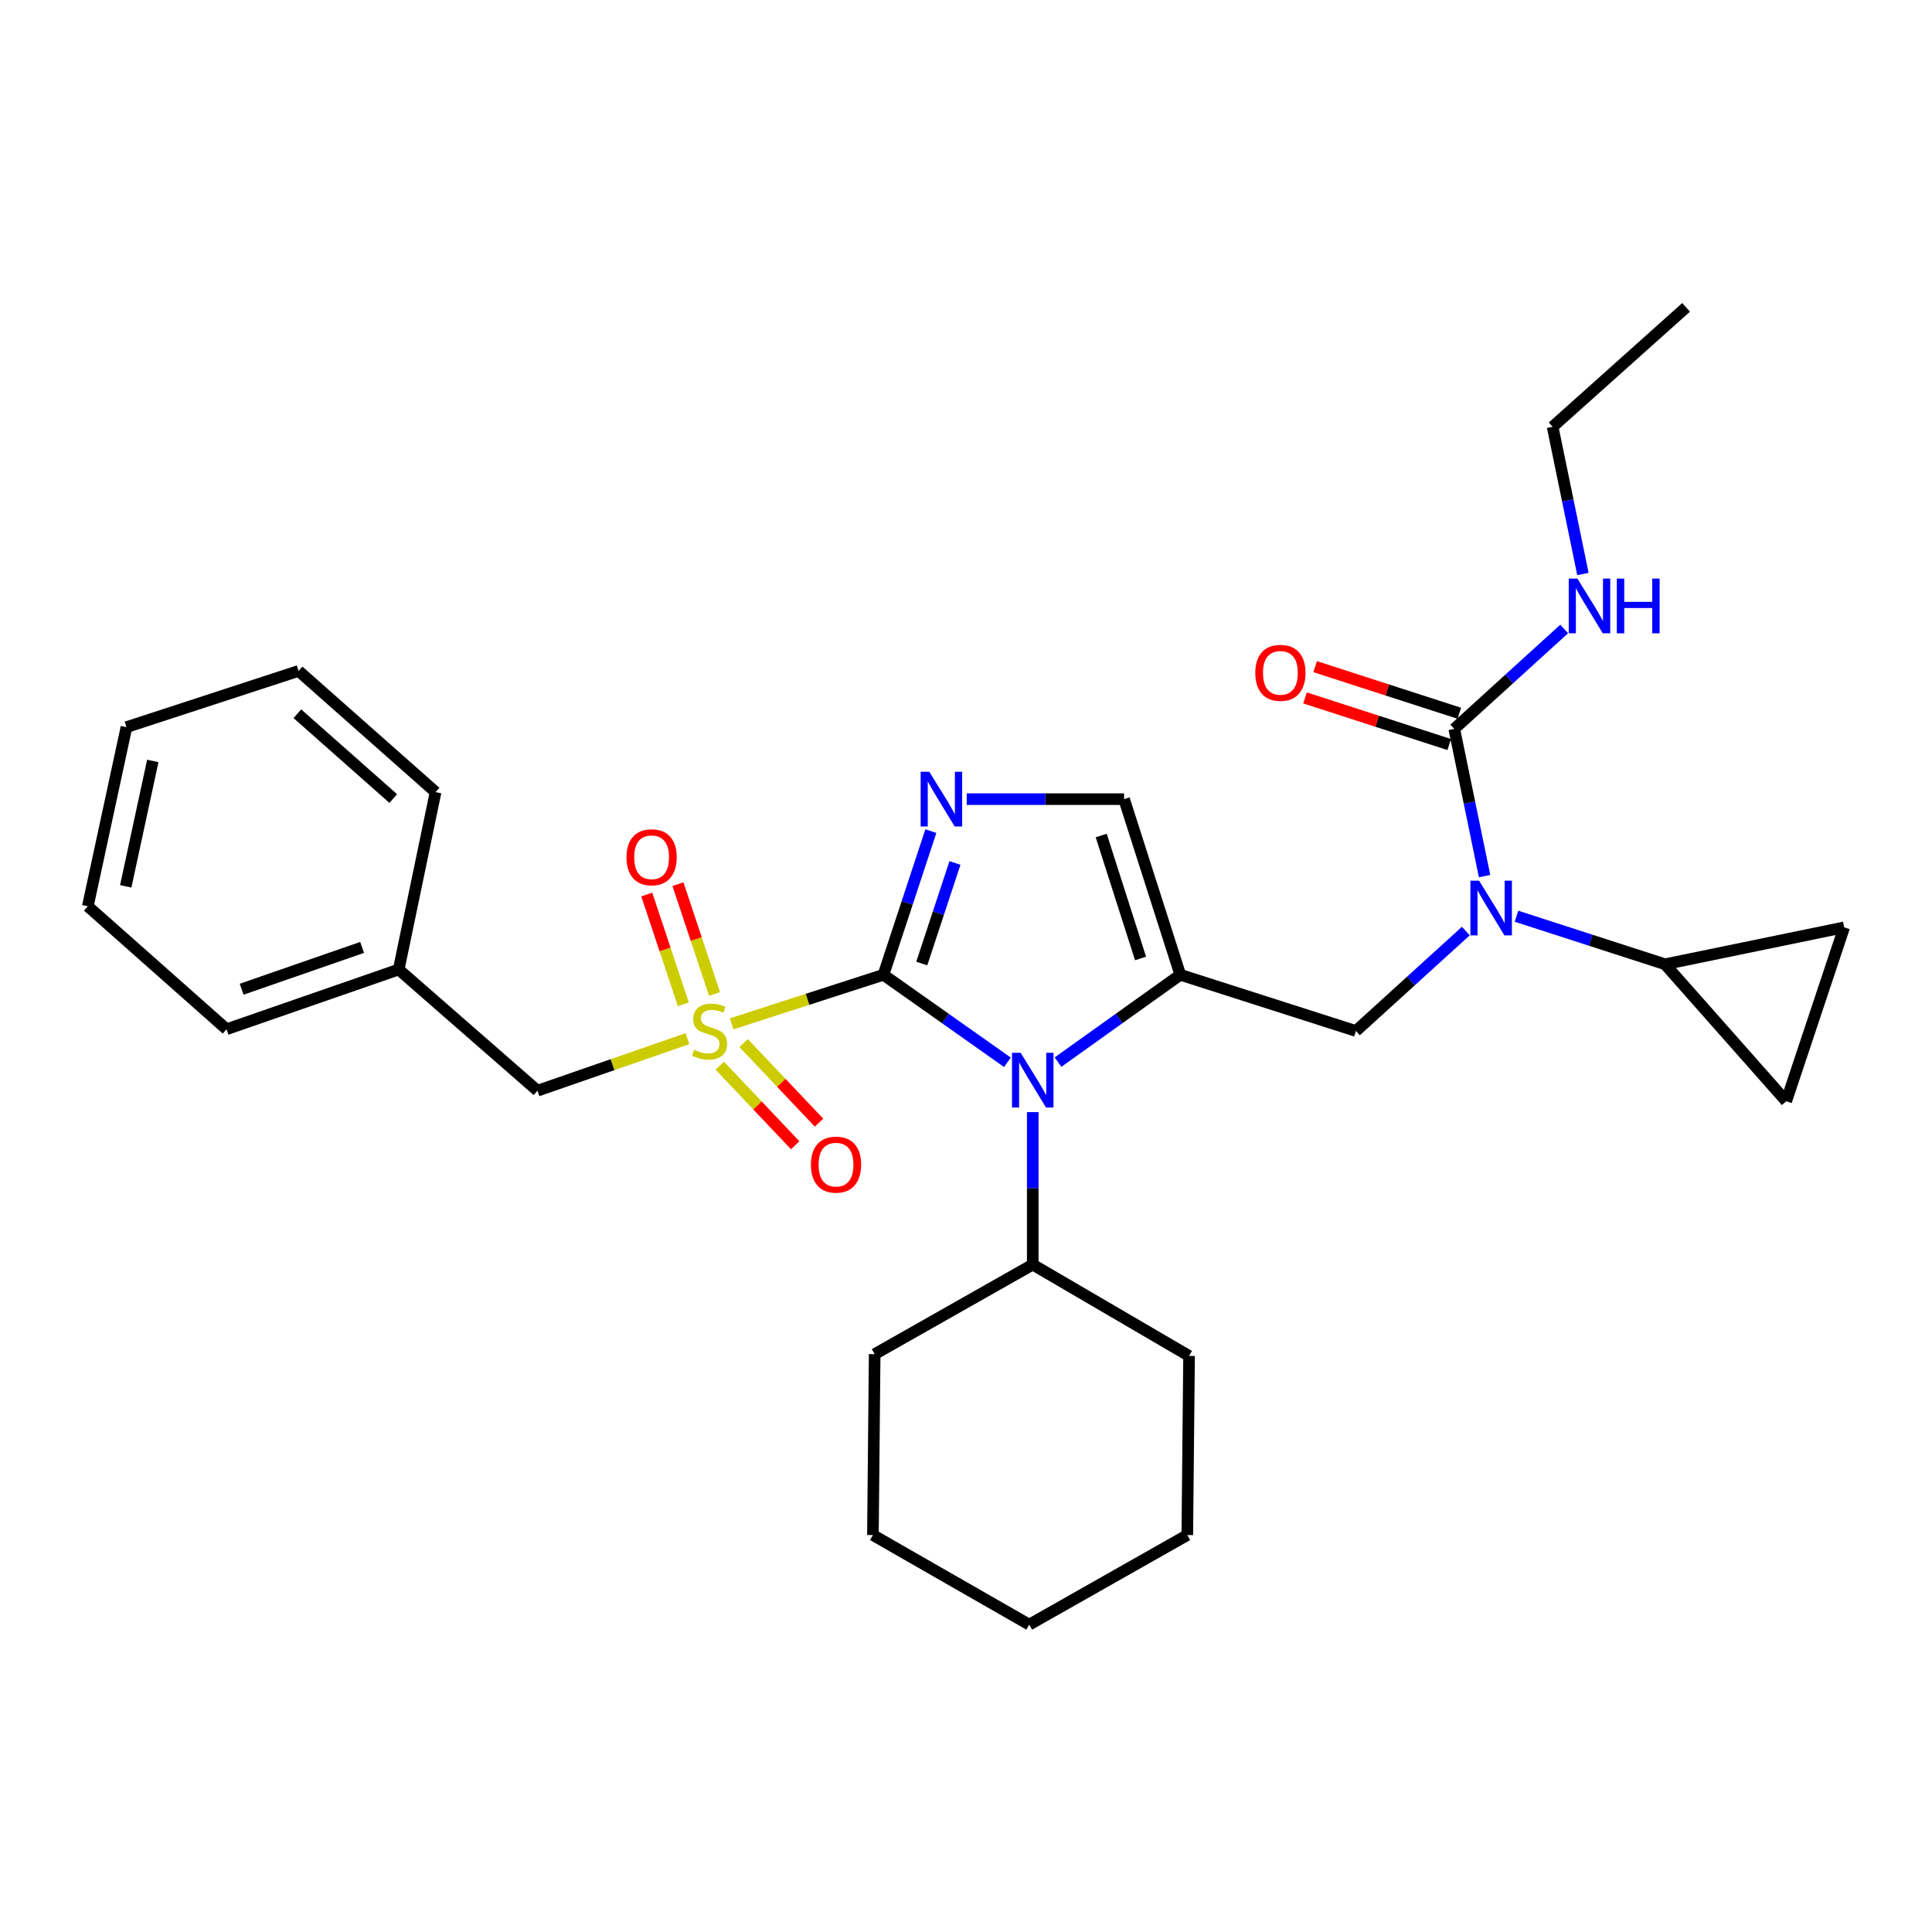 <?xml version='1.0' encoding='iso-8859-1'?>
<svg version='1.1' baseProfile='full'
              xmlns='http://www.w3.org/2000/svg'
                      xmlns:rdkit='http://www.rdkit.org/xml'
                      xmlns:xlink='http://www.w3.org/1999/xlink'
                  xml:space='preserve'
width='1000px' height='1000px' viewBox='0 0 1000 1000'>
<!-- END OF HEADER -->
<rect style='opacity:1.0;fill:#FFFFFF;stroke:none' width='1000' height='1000' x='0' y='0'> </rect>
<path class='bond-0' d='M 758.715,481.914 L 730.268,507.776' style='fill:none;fill-rule:evenodd;stroke:#0000FF;stroke-width:6px;stroke-linecap:butt;stroke-linejoin:miter;stroke-opacity:1' />
<path class='bond-0' d='M 730.268,507.776 L 701.822,533.639' style='fill:none;fill-rule:evenodd;stroke:#000000;stroke-width:6px;stroke-linecap:butt;stroke-linejoin:miter;stroke-opacity:1' />
<path class='bond-1' d='M 768.416,453.473 L 760.57,415.374' style='fill:none;fill-rule:evenodd;stroke:#0000FF;stroke-width:6px;stroke-linecap:butt;stroke-linejoin:miter;stroke-opacity:1' />
<path class='bond-1' d='M 760.57,415.374 L 752.724,377.276' style='fill:none;fill-rule:evenodd;stroke:#000000;stroke-width:6px;stroke-linecap:butt;stroke-linejoin:miter;stroke-opacity:1' />
<path class='bond-2' d='M 784.925,474.236 L 823.369,486.664' style='fill:none;fill-rule:evenodd;stroke:#0000FF;stroke-width:6px;stroke-linecap:butt;stroke-linejoin:miter;stroke-opacity:1' />
<path class='bond-2' d='M 823.369,486.664 L 861.813,499.093' style='fill:none;fill-rule:evenodd;stroke:#000000;stroke-width:6px;stroke-linecap:butt;stroke-linejoin:miter;stroke-opacity:1' />
<path class='bond-3' d='M 803.635,220.914 L 872.726,159.089' style='fill:none;fill-rule:evenodd;stroke:#000000;stroke-width:6px;stroke-linecap:butt;stroke-linejoin:miter;stroke-opacity:1' />
<path class='bond-4' d='M 803.635,220.914 L 811.478,259.012' style='fill:none;fill-rule:evenodd;stroke:#000000;stroke-width:6px;stroke-linecap:butt;stroke-linejoin:miter;stroke-opacity:1' />
<path class='bond-4' d='M 811.478,259.012 L 819.32,297.11' style='fill:none;fill-rule:evenodd;stroke:#0000FF;stroke-width:6px;stroke-linecap:butt;stroke-linejoin:miter;stroke-opacity:1' />
<path class='bond-5' d='M 752.724,377.276 L 781.17,351.414' style='fill:none;fill-rule:evenodd;stroke:#000000;stroke-width:6px;stroke-linecap:butt;stroke-linejoin:miter;stroke-opacity:1' />
<path class='bond-5' d='M 781.17,351.414 L 809.617,325.551' style='fill:none;fill-rule:evenodd;stroke:#0000FF;stroke-width:6px;stroke-linecap:butt;stroke-linejoin:miter;stroke-opacity:1' />
<path class='bond-6' d='M 755.34,369.184 L 718.026,357.121' style='fill:none;fill-rule:evenodd;stroke:#000000;stroke-width:6px;stroke-linecap:butt;stroke-linejoin:miter;stroke-opacity:1' />
<path class='bond-6' d='M 718.026,357.121 L 680.712,345.058' style='fill:none;fill-rule:evenodd;stroke:#FF0000;stroke-width:6px;stroke-linecap:butt;stroke-linejoin:miter;stroke-opacity:1' />
<path class='bond-6' d='M 750.108,385.368 L 712.794,373.305' style='fill:none;fill-rule:evenodd;stroke:#000000;stroke-width:6px;stroke-linecap:butt;stroke-linejoin:miter;stroke-opacity:1' />
<path class='bond-6' d='M 712.794,373.305 L 675.48,361.241' style='fill:none;fill-rule:evenodd;stroke:#FF0000;stroke-width:6px;stroke-linecap:butt;stroke-linejoin:miter;stroke-opacity:1' />
<path class='bond-7' d='M 861.813,499.093 L 954.545,479.996' style='fill:none;fill-rule:evenodd;stroke:#000000;stroke-width:6px;stroke-linecap:butt;stroke-linejoin:miter;stroke-opacity:1' />
<path class='bond-8' d='M 861.813,499.093 L 924.545,569.998' style='fill:none;fill-rule:evenodd;stroke:#000000;stroke-width:6px;stroke-linecap:butt;stroke-linejoin:miter;stroke-opacity:1' />
<path class='bond-9' d='M 954.545,479.996 L 924.545,569.998' style='fill:none;fill-rule:evenodd;stroke:#000000;stroke-width:6px;stroke-linecap:butt;stroke-linejoin:miter;stroke-opacity:1' />
<path class='bond-10' d='M 378.714,529.939 L 417.993,517.242' style='fill:none;fill-rule:evenodd;stroke:#CCCC00;stroke-width:6px;stroke-linecap:butt;stroke-linejoin:miter;stroke-opacity:1' />
<path class='bond-10' d='M 417.993,517.242 L 457.271,504.545' style='fill:none;fill-rule:evenodd;stroke:#000000;stroke-width:6px;stroke-linecap:butt;stroke-linejoin:miter;stroke-opacity:1' />
<path class='bond-11' d='M 355.832,537.607 L 317.008,551.076' style='fill:none;fill-rule:evenodd;stroke:#CCCC00;stroke-width:6px;stroke-linecap:butt;stroke-linejoin:miter;stroke-opacity:1' />
<path class='bond-11' d='M 317.008,551.076 L 278.184,564.546' style='fill:none;fill-rule:evenodd;stroke:#000000;stroke-width:6px;stroke-linecap:butt;stroke-linejoin:miter;stroke-opacity:1' />
<path class='bond-12' d='M 369.84,514.458 L 360.371,486.051' style='fill:none;fill-rule:evenodd;stroke:#CCCC00;stroke-width:6px;stroke-linecap:butt;stroke-linejoin:miter;stroke-opacity:1' />
<path class='bond-12' d='M 360.371,486.051 L 350.902,457.644' style='fill:none;fill-rule:evenodd;stroke:#FF0000;stroke-width:6px;stroke-linecap:butt;stroke-linejoin:miter;stroke-opacity:1' />
<path class='bond-12' d='M 353.705,519.836 L 344.236,491.429' style='fill:none;fill-rule:evenodd;stroke:#CCCC00;stroke-width:6px;stroke-linecap:butt;stroke-linejoin:miter;stroke-opacity:1' />
<path class='bond-12' d='M 344.236,491.429 L 334.767,463.023' style='fill:none;fill-rule:evenodd;stroke:#FF0000;stroke-width:6px;stroke-linecap:butt;stroke-linejoin:miter;stroke-opacity:1' />
<path class='bond-13' d='M 372.555,551.583 L 392.071,572.184' style='fill:none;fill-rule:evenodd;stroke:#CCCC00;stroke-width:6px;stroke-linecap:butt;stroke-linejoin:miter;stroke-opacity:1' />
<path class='bond-13' d='M 392.071,572.184 L 411.587,592.784' style='fill:none;fill-rule:evenodd;stroke:#FF0000;stroke-width:6px;stroke-linecap:butt;stroke-linejoin:miter;stroke-opacity:1' />
<path class='bond-13' d='M 384.902,539.886 L 404.418,560.487' style='fill:none;fill-rule:evenodd;stroke:#CCCC00;stroke-width:6px;stroke-linecap:butt;stroke-linejoin:miter;stroke-opacity:1' />
<path class='bond-13' d='M 404.418,560.487 L 423.934,581.087' style='fill:none;fill-rule:evenodd;stroke:#FF0000;stroke-width:6px;stroke-linecap:butt;stroke-linejoin:miter;stroke-opacity:1' />
<path class='bond-14' d='M 278.184,564.546 L 206.362,501.814' style='fill:none;fill-rule:evenodd;stroke:#000000;stroke-width:6px;stroke-linecap:butt;stroke-linejoin:miter;stroke-opacity:1' />
<path class='bond-15' d='M 206.362,501.814 L 117.277,532.731' style='fill:none;fill-rule:evenodd;stroke:#000000;stroke-width:6px;stroke-linecap:butt;stroke-linejoin:miter;stroke-opacity:1' />
<path class='bond-15' d='M 187.423,490.384 L 125.063,512.026' style='fill:none;fill-rule:evenodd;stroke:#000000;stroke-width:6px;stroke-linecap:butt;stroke-linejoin:miter;stroke-opacity:1' />
<path class='bond-16' d='M 206.362,501.814 L 225.459,409.998' style='fill:none;fill-rule:evenodd;stroke:#000000;stroke-width:6px;stroke-linecap:butt;stroke-linejoin:miter;stroke-opacity:1' />
<path class='bond-17' d='M 117.277,532.731 L 45.455,469.092' style='fill:none;fill-rule:evenodd;stroke:#000000;stroke-width:6px;stroke-linecap:butt;stroke-linejoin:miter;stroke-opacity:1' />
<path class='bond-18' d='M 547.632,549.747 L 579.272,527.146' style='fill:none;fill-rule:evenodd;stroke:#0000FF;stroke-width:6px;stroke-linecap:butt;stroke-linejoin:miter;stroke-opacity:1' />
<path class='bond-18' d='M 579.272,527.146 L 610.913,504.545' style='fill:none;fill-rule:evenodd;stroke:#000000;stroke-width:6px;stroke-linecap:butt;stroke-linejoin:miter;stroke-opacity:1' />
<path class='bond-19' d='M 521.441,549.843 L 489.356,527.194' style='fill:none;fill-rule:evenodd;stroke:#0000FF;stroke-width:6px;stroke-linecap:butt;stroke-linejoin:miter;stroke-opacity:1' />
<path class='bond-19' d='M 489.356,527.194 L 457.271,504.545' style='fill:none;fill-rule:evenodd;stroke:#000000;stroke-width:6px;stroke-linecap:butt;stroke-linejoin:miter;stroke-opacity:1' />
<path class='bond-20' d='M 534.546,575.641 L 534.546,615.094' style='fill:none;fill-rule:evenodd;stroke:#0000FF;stroke-width:6px;stroke-linecap:butt;stroke-linejoin:miter;stroke-opacity:1' />
<path class='bond-20' d='M 534.546,615.094 L 534.546,654.548' style='fill:none;fill-rule:evenodd;stroke:#000000;stroke-width:6px;stroke-linecap:butt;stroke-linejoin:miter;stroke-opacity:1' />
<path class='bond-21' d='M 610.913,504.545 L 581.819,413.636' style='fill:none;fill-rule:evenodd;stroke:#000000;stroke-width:6px;stroke-linecap:butt;stroke-linejoin:miter;stroke-opacity:1' />
<path class='bond-21' d='M 590.35,496.093 L 569.984,432.456' style='fill:none;fill-rule:evenodd;stroke:#000000;stroke-width:6px;stroke-linecap:butt;stroke-linejoin:miter;stroke-opacity:1' />
<path class='bond-22' d='M 610.913,504.545 L 701.822,533.639' style='fill:none;fill-rule:evenodd;stroke:#000000;stroke-width:6px;stroke-linecap:butt;stroke-linejoin:miter;stroke-opacity:1' />
<path class='bond-23' d='M 581.819,413.636 L 541.097,413.636' style='fill:none;fill-rule:evenodd;stroke:#000000;stroke-width:6px;stroke-linecap:butt;stroke-linejoin:miter;stroke-opacity:1' />
<path class='bond-23' d='M 541.097,413.636 L 500.376,413.636' style='fill:none;fill-rule:evenodd;stroke:#0000FF;stroke-width:6px;stroke-linecap:butt;stroke-linejoin:miter;stroke-opacity:1' />
<path class='bond-24' d='M 481.809,430.189 L 469.54,467.367' style='fill:none;fill-rule:evenodd;stroke:#0000FF;stroke-width:6px;stroke-linecap:butt;stroke-linejoin:miter;stroke-opacity:1' />
<path class='bond-24' d='M 469.54,467.367 L 457.271,504.545' style='fill:none;fill-rule:evenodd;stroke:#000000;stroke-width:6px;stroke-linecap:butt;stroke-linejoin:miter;stroke-opacity:1' />
<path class='bond-24' d='M 494.28,446.673 L 485.692,472.697' style='fill:none;fill-rule:evenodd;stroke:#0000FF;stroke-width:6px;stroke-linecap:butt;stroke-linejoin:miter;stroke-opacity:1' />
<path class='bond-24' d='M 485.692,472.697 L 477.104,498.722' style='fill:none;fill-rule:evenodd;stroke:#000000;stroke-width:6px;stroke-linecap:butt;stroke-linejoin:miter;stroke-opacity:1' />
<path class='bond-25' d='M 534.546,654.548 L 452.727,700.905' style='fill:none;fill-rule:evenodd;stroke:#000000;stroke-width:6px;stroke-linecap:butt;stroke-linejoin:miter;stroke-opacity:1' />
<path class='bond-26' d='M 534.546,654.548 L 615.458,701.822' style='fill:none;fill-rule:evenodd;stroke:#000000;stroke-width:6px;stroke-linecap:butt;stroke-linejoin:miter;stroke-opacity:1' />
<path class='bond-27' d='M 452.727,700.905 L 451.819,794.545' style='fill:none;fill-rule:evenodd;stroke:#000000;stroke-width:6px;stroke-linecap:butt;stroke-linejoin:miter;stroke-opacity:1' />
<path class='bond-28' d='M 615.458,701.822 L 614.541,794.545' style='fill:none;fill-rule:evenodd;stroke:#000000;stroke-width:6px;stroke-linecap:butt;stroke-linejoin:miter;stroke-opacity:1' />
<path class='bond-29' d='M 451.819,794.545 L 532.731,840.911' style='fill:none;fill-rule:evenodd;stroke:#000000;stroke-width:6px;stroke-linecap:butt;stroke-linejoin:miter;stroke-opacity:1' />
<path class='bond-30' d='M 614.541,794.545 L 532.731,840.911' style='fill:none;fill-rule:evenodd;stroke:#000000;stroke-width:6px;stroke-linecap:butt;stroke-linejoin:miter;stroke-opacity:1' />
<path class='bond-31' d='M 225.459,409.998 L 154.544,347.275' style='fill:none;fill-rule:evenodd;stroke:#000000;stroke-width:6px;stroke-linecap:butt;stroke-linejoin:miter;stroke-opacity:1' />
<path class='bond-31' d='M 203.553,413.33 L 153.913,369.424' style='fill:none;fill-rule:evenodd;stroke:#000000;stroke-width:6px;stroke-linecap:butt;stroke-linejoin:miter;stroke-opacity:1' />
<path class='bond-32' d='M 45.455,469.092 L 65.458,376.369' style='fill:none;fill-rule:evenodd;stroke:#000000;stroke-width:6px;stroke-linecap:butt;stroke-linejoin:miter;stroke-opacity:1' />
<path class='bond-32' d='M 65.081,458.77 L 79.083,393.864' style='fill:none;fill-rule:evenodd;stroke:#000000;stroke-width:6px;stroke-linecap:butt;stroke-linejoin:miter;stroke-opacity:1' />
<path class='bond-33' d='M 154.544,347.275 L 65.458,376.369' style='fill:none;fill-rule:evenodd;stroke:#000000;stroke-width:6px;stroke-linecap:butt;stroke-linejoin:miter;stroke-opacity:1' />
<path  class='atom-0' d='M 765.56 455.839
L 774.84 470.839
Q 775.76 472.319, 777.24 474.999
Q 778.72 477.679, 778.8 477.839
L 778.8 455.839
L 782.56 455.839
L 782.56 484.159
L 778.68 484.159
L 768.72 467.759
Q 767.56 465.839, 766.32 463.639
Q 765.12 461.439, 764.76 460.759
L 764.76 484.159
L 761.08 484.159
L 761.08 455.839
L 765.56 455.839
' fill='#0000FF'/>
<path  class='atom-3' d='M 816.462 299.477
L 825.742 314.477
Q 826.662 315.957, 828.142 318.637
Q 829.622 321.317, 829.702 321.477
L 829.702 299.477
L 833.462 299.477
L 833.462 327.797
L 829.582 327.797
L 819.622 311.397
Q 818.462 309.477, 817.222 307.277
Q 816.022 305.077, 815.662 304.397
L 815.662 327.797
L 811.982 327.797
L 811.982 299.477
L 816.462 299.477
' fill='#0000FF'/>
<path  class='atom-3' d='M 836.862 299.477
L 840.702 299.477
L 840.702 311.517
L 855.182 311.517
L 855.182 299.477
L 859.022 299.477
L 859.022 327.797
L 855.182 327.797
L 855.182 314.717
L 840.702 314.717
L 840.702 327.797
L 836.862 327.797
L 836.862 299.477
' fill='#0000FF'/>
<path  class='atom-4' d='M 649.731 348.262
Q 649.731 341.462, 653.091 337.662
Q 656.451 333.862, 662.731 333.862
Q 669.011 333.862, 672.371 337.662
Q 675.731 341.462, 675.731 348.262
Q 675.731 355.142, 672.331 359.062
Q 668.931 362.942, 662.731 362.942
Q 656.491 362.942, 653.091 359.062
Q 649.731 355.182, 649.731 348.262
M 662.731 359.742
Q 667.051 359.742, 669.371 356.862
Q 671.731 353.942, 671.731 348.262
Q 671.731 342.702, 669.371 339.902
Q 667.051 337.062, 662.731 337.062
Q 658.411 337.062, 656.051 339.862
Q 653.731 342.662, 653.731 348.262
Q 653.731 353.982, 656.051 356.862
Q 658.411 359.742, 662.731 359.742
' fill='#FF0000'/>
<path  class='atom-8' d='M 359.27 543.359
Q 359.59 543.479, 360.91 544.039
Q 362.23 544.599, 363.67 544.959
Q 365.15 545.279, 366.59 545.279
Q 369.27 545.279, 370.83 543.999
Q 372.39 542.679, 372.39 540.399
Q 372.39 538.839, 371.59 537.879
Q 370.83 536.919, 369.63 536.399
Q 368.43 535.879, 366.43 535.279
Q 363.91 534.519, 362.39 533.799
Q 360.91 533.079, 359.83 531.559
Q 358.79 530.039, 358.79 527.479
Q 358.79 523.919, 361.19 521.719
Q 363.63 519.519, 368.43 519.519
Q 371.71 519.519, 375.43 521.079
L 374.51 524.159
Q 371.11 522.759, 368.55 522.759
Q 365.79 522.759, 364.27 523.919
Q 362.75 525.039, 362.79 526.999
Q 362.79 528.519, 363.55 529.439
Q 364.35 530.359, 365.47 530.879
Q 366.63 531.399, 368.55 531.999
Q 371.11 532.799, 372.63 533.599
Q 374.15 534.399, 375.23 536.039
Q 376.35 537.639, 376.35 540.399
Q 376.35 544.319, 373.71 546.439
Q 371.11 548.519, 366.75 548.519
Q 364.23 548.519, 362.31 547.959
Q 360.43 547.439, 358.19 546.519
L 359.27 543.359
' fill='#CCCC00'/>
<path  class='atom-10' d='M 324.269 443.717
Q 324.269 436.917, 327.629 433.117
Q 330.989 429.317, 337.269 429.317
Q 343.549 429.317, 346.909 433.117
Q 350.269 436.917, 350.269 443.717
Q 350.269 450.597, 346.869 454.517
Q 343.469 458.397, 337.269 458.397
Q 331.029 458.397, 327.629 454.517
Q 324.269 450.637, 324.269 443.717
M 337.269 455.197
Q 341.589 455.197, 343.909 452.317
Q 346.269 449.397, 346.269 443.717
Q 346.269 438.157, 343.909 435.357
Q 341.589 432.517, 337.269 432.517
Q 332.949 432.517, 330.589 435.317
Q 328.269 438.117, 328.269 443.717
Q 328.269 449.437, 330.589 452.317
Q 332.949 455.197, 337.269 455.197
' fill='#FF0000'/>
<path  class='atom-11' d='M 419.723 602.81
Q 419.723 596.01, 423.083 592.21
Q 426.443 588.41, 432.723 588.41
Q 439.003 588.41, 442.363 592.21
Q 445.723 596.01, 445.723 602.81
Q 445.723 609.69, 442.323 613.61
Q 438.923 617.49, 432.723 617.49
Q 426.483 617.49, 423.083 613.61
Q 419.723 609.73, 419.723 602.81
M 432.723 614.29
Q 437.043 614.29, 439.363 611.41
Q 441.723 608.49, 441.723 602.81
Q 441.723 597.25, 439.363 594.45
Q 437.043 591.61, 432.723 591.61
Q 428.403 591.61, 426.043 594.41
Q 423.723 597.21, 423.723 602.81
Q 423.723 608.53, 426.043 611.41
Q 428.403 614.29, 432.723 614.29
' fill='#FF0000'/>
<path  class='atom-14' d='M 528.286 544.934
L 537.566 559.934
Q 538.486 561.414, 539.966 564.094
Q 541.446 566.774, 541.526 566.934
L 541.526 544.934
L 545.286 544.934
L 545.286 573.254
L 541.406 573.254
L 531.446 556.854
Q 530.286 554.934, 529.046 552.734
Q 527.846 550.534, 527.486 549.854
L 527.486 573.254
L 523.806 573.254
L 523.806 544.934
L 528.286 544.934
' fill='#0000FF'/>
<path  class='atom-17' d='M 481.012 399.476
L 490.292 414.476
Q 491.212 415.956, 492.692 418.636
Q 494.172 421.316, 494.252 421.476
L 494.252 399.476
L 498.012 399.476
L 498.012 427.796
L 494.132 427.796
L 484.172 411.396
Q 483.012 409.476, 481.772 407.276
Q 480.572 405.076, 480.212 404.396
L 480.212 427.796
L 476.532 427.796
L 476.532 399.476
L 481.012 399.476
' fill='#0000FF'/>
</svg>
